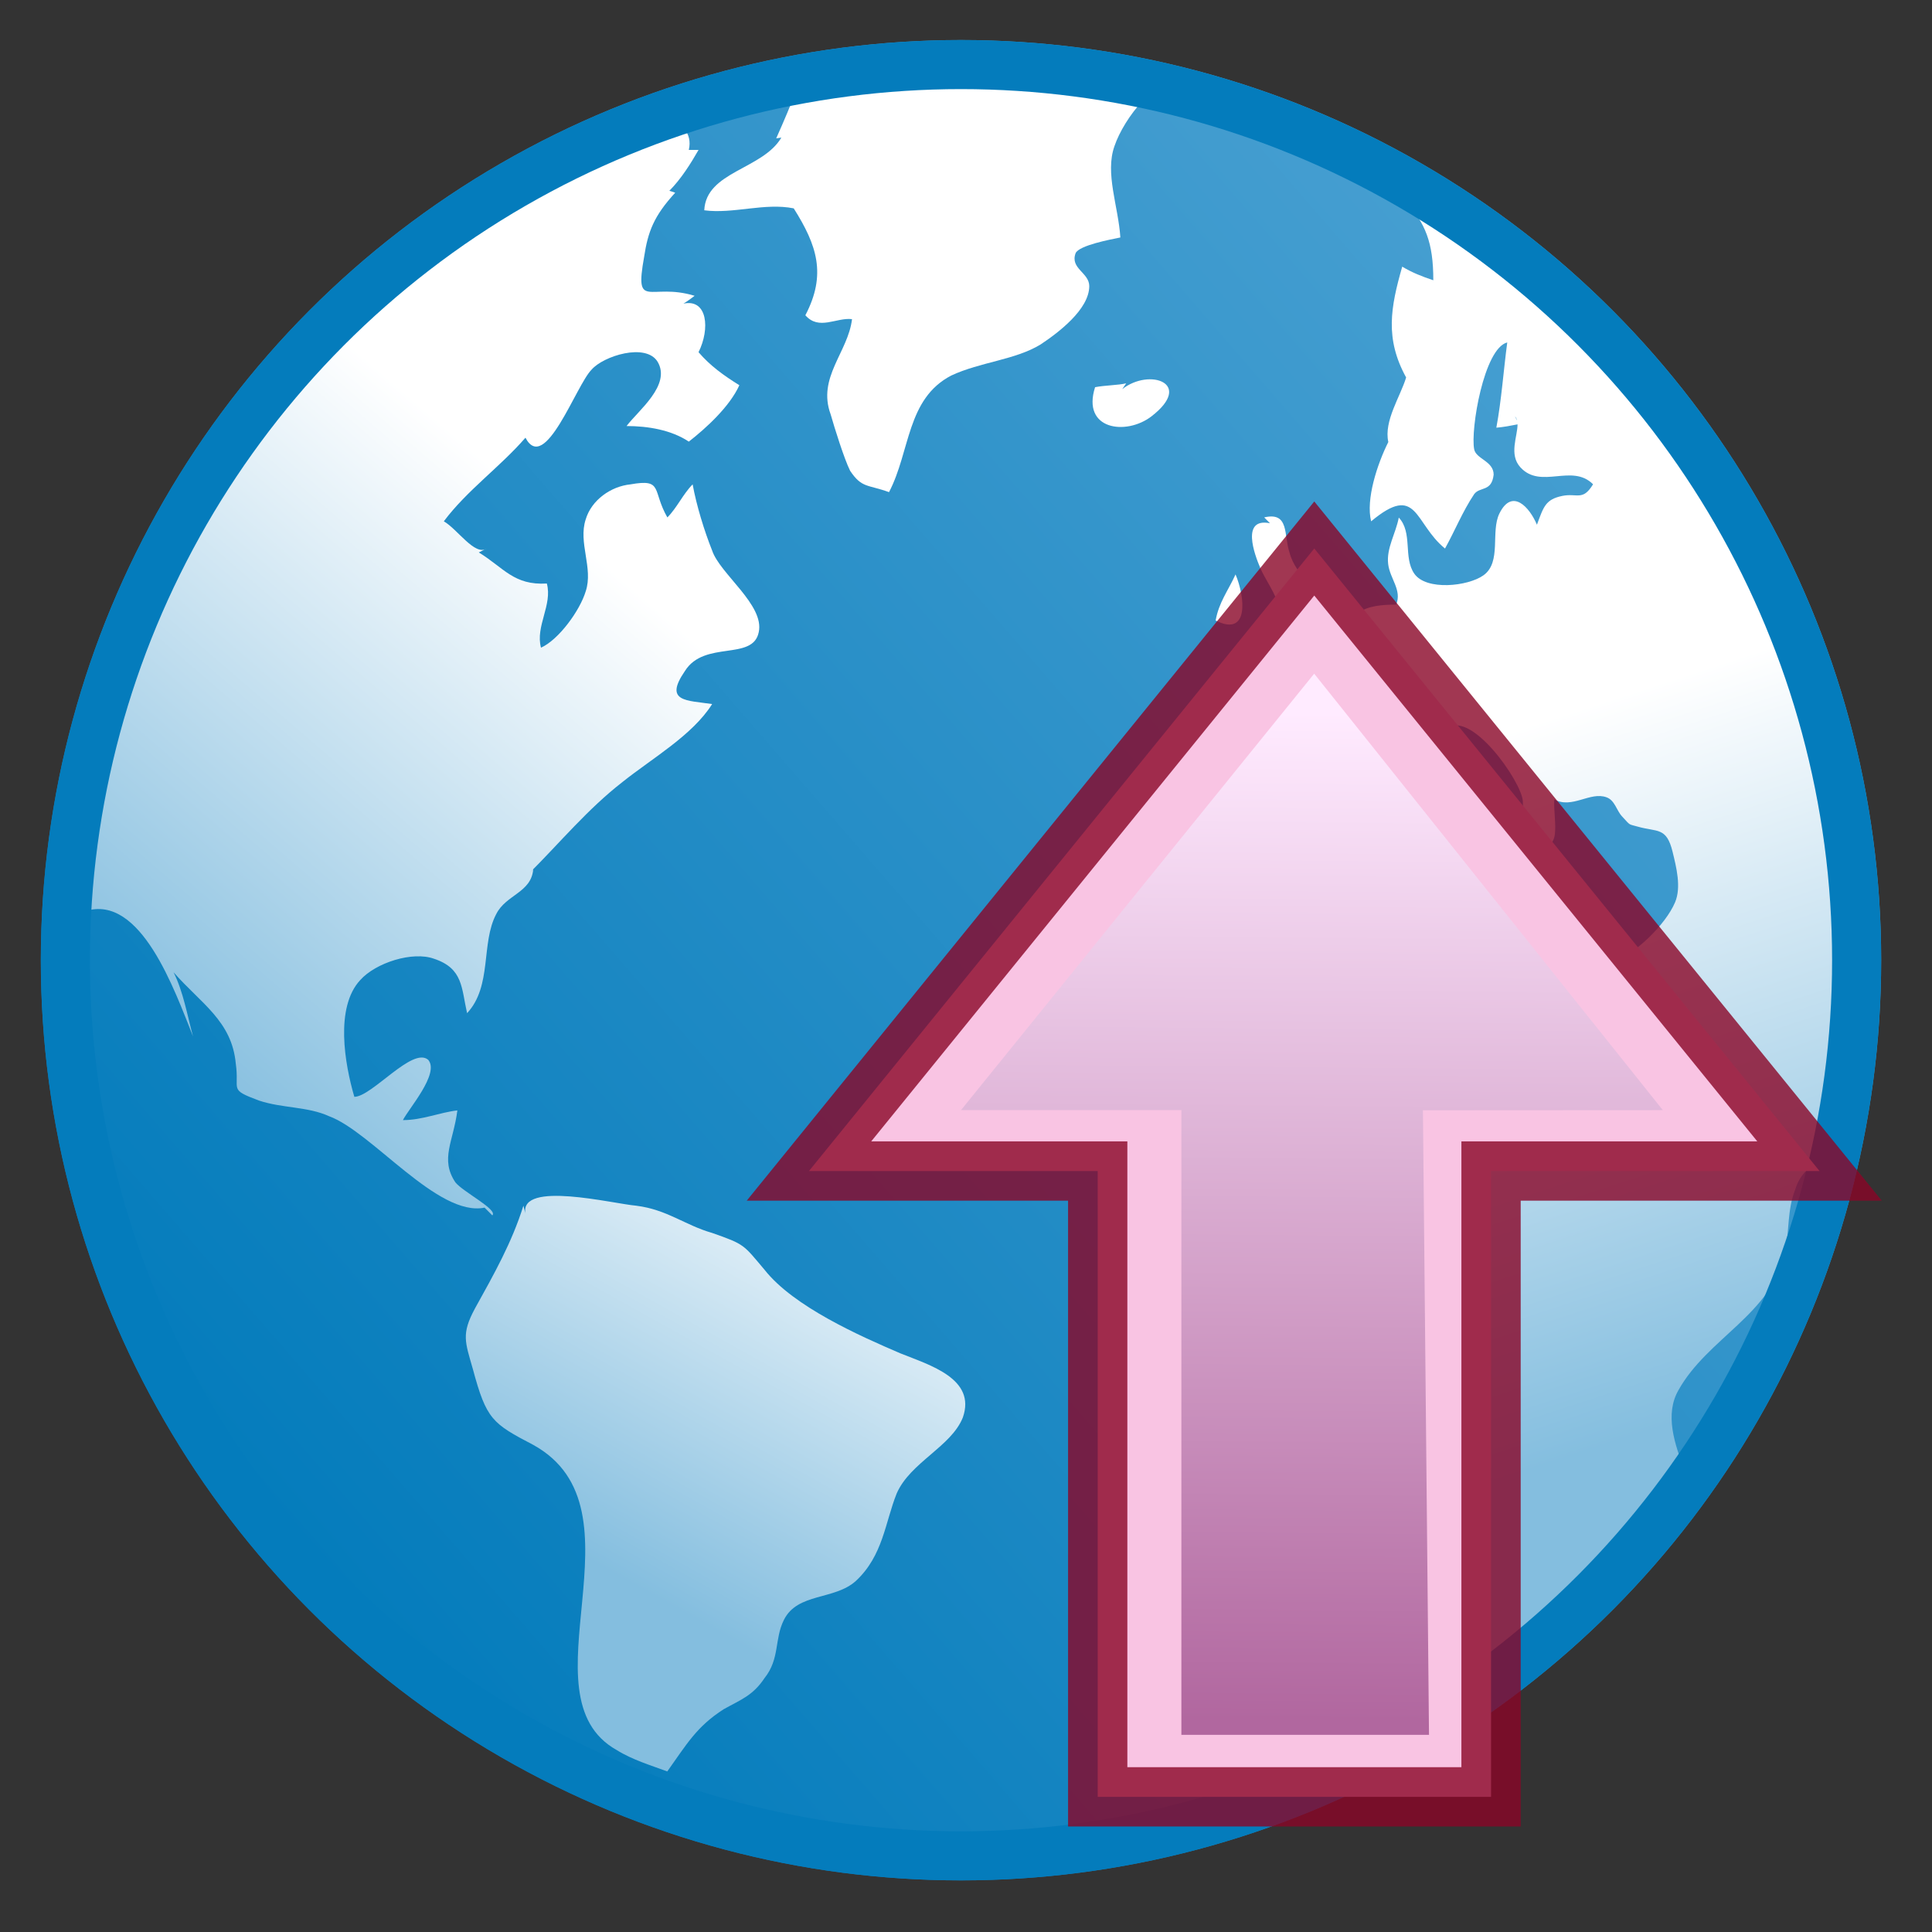<?xml version="1.0" encoding="UTF-8" standalone="no"?>
<!-- Created with Inkscape (http://www.inkscape.org/) -->

<svg
   width="42"
   height="42"
   id="svg3440"
   sodipodi:version="0.32"
   inkscape:version="1.2 (dc2aedaf03, 2022-05-15)"
   sodipodi:docname="webUpload.svg"
   version="1.1"
   xml:space="preserve"
   xmlns:inkscape="http://www.inkscape.org/namespaces/inkscape"
   xmlns:sodipodi="http://sodipodi.sourceforge.net/DTD/sodipodi-0.dtd"
   xmlns:xlink="http://www.w3.org/1999/xlink"
   xmlns="http://www.w3.org/2000/svg"
   xmlns:svg="http://www.w3.org/2000/svg"
   xmlns:rdf="http://www.w3.org/1999/02/22-rdf-syntax-ns#"
   xmlns:cc="http://creativecommons.org/ns#"
   xmlns:dc="http://purl.org/dc/elements/1.1/"><rect width="100%" height="100%" fill="#333333" stroke="none"/><defs
     id="defs3"><linearGradient
       inkscape:collect="always"
       id="linearGradient19776"><stop
         style="stop-color:#b1679f;stop-opacity:1;"
         offset="0"
         id="stop19772" /><stop
         style="stop-color:#ffebff;stop-opacity:1;"
         offset="1"
         id="stop19774" /></linearGradient><linearGradient
       id="linearGradient6527"><stop
         style="stop-color:#346604;stop-opacity:1;"
         offset="0"
         id="stop6529" /><stop
         style="stop-color:#4e9a06;stop-opacity:1;"
         offset="1"
         id="stop6531" /></linearGradient><linearGradient
       inkscape:collect="always"
       id="linearGradient6001"><stop
         style="stop-color:#ffffff;stop-opacity:1;"
         offset="0"
         id="stop6003" /><stop
         style="stop-color:#ffffff;stop-opacity:0;"
         offset="1"
         id="stop6005" /></linearGradient><linearGradient
       inkscape:collect="always"
       id="linearGradient4825"><stop
         style="stop-color:#ffffff;stop-opacity:1;"
         offset="0"
         id="stop4827" /><stop
         style="stop-color:#ffffff;stop-opacity:0;"
         offset="1"
         id="stop4829" /></linearGradient><linearGradient
       id="linearGradient4126"><stop
         style="stop-color:#ffffff;stop-opacity:1;"
         offset="0"
         id="stop4128" /><stop
         style="stop-color:#ffffff;stop-opacity:0.165;"
         offset="1"
         id="stop4130" /></linearGradient><linearGradient
       inkscape:collect="always"
       id="linearGradient4114"><stop
         style="stop-color:#000000;stop-opacity:1;"
         offset="0"
         id="stop4116" /><stop
         style="stop-color:#000000;stop-opacity:0;"
         offset="1"
         id="stop4118" /></linearGradient><linearGradient
       id="linearGradient3962"><stop
         style="stop-color:#d3e9ff;stop-opacity:1;"
         offset="0"
         id="stop3964" /><stop
         style="stop-color:#d3e9ff;stop-opacity:1;"
         offset="0.155"
         id="stop4134" /><stop
         style="stop-color:#4074ae;stop-opacity:1;"
         offset="0.75"
         id="stop4346" /><stop
         style="stop-color:#36486c;stop-opacity:1;"
         offset="1"
         id="stop3966" /></linearGradient><radialGradient
       inkscape:collect="always"
       xlink:href="#linearGradient4114"
       id="radialGradient4120"
       gradientTransform="scale(1.644,0.608)"
       cx="15.116"
       cy="63.965"
       fx="15.116"
       fy="63.965"
       r="12.289"
       gradientUnits="userSpaceOnUse" /><radialGradient
       inkscape:collect="always"
       xlink:href="#linearGradient4825"
       id="radialGradient5983"
       gradientUnits="userSpaceOnUse"
       cx="12.071"
       cy="12.493"
       fx="12.071"
       fy="12.493"
       r="6.718" /><radialGradient
       inkscape:collect="always"
       xlink:href="#linearGradient4825"
       id="radialGradient5985"
       gradientUnits="userSpaceOnUse"
       cx="12.071"
       cy="12.493"
       fx="12.071"
       fy="12.493"
       r="6.718" /><radialGradient
       inkscape:collect="always"
       xlink:href="#linearGradient4825"
       id="radialGradient5987"
       gradientUnits="userSpaceOnUse"
       cx="12.071"
       cy="12.493"
       fx="12.071"
       fy="12.493"
       r="6.718" /><radialGradient
       inkscape:collect="always"
       xlink:href="#linearGradient4825"
       id="radialGradient5989"
       gradientUnits="userSpaceOnUse"
       cx="12.071"
       cy="12.493"
       fx="12.071"
       fy="12.493"
       r="6.718" /><linearGradient
       inkscape:collect="always"
       xlink:href="#linearGradient6001"
       id="linearGradient6007"
       x1="-25.176"
       y1="30.057"
       x2="-22.252"
       y2="21.042"
       gradientUnits="userSpaceOnUse" /><linearGradient
       inkscape:collect="always"
       xlink:href="#linearGradient6001"
       id="linearGradient6011"
       gradientUnits="userSpaceOnUse"
       x1="-25.176"
       y1="30.057"
       x2="-22.114"
       y2="22.662" /><linearGradient
       inkscape:collect="always"
       xlink:href="#linearGradient6001"
       id="linearGradient6015"
       gradientUnits="userSpaceOnUse"
       x1="-22.823"
       y1="28.338"
       x2="-22.114"
       y2="22.662" /><linearGradient
       inkscape:collect="always"
       xlink:href="#linearGradient6001"
       id="linearGradient6019"
       gradientUnits="userSpaceOnUse"
       x1="-21.659"
       y1="15.649"
       x2="-21.962"
       y2="21.336" /><radialGradient
       inkscape:collect="always"
       xlink:href="#linearGradient4126-4"
       id="radialGradient3976"
       gradientUnits="userSpaceOnUse"
       gradientTransform="matrix(1,0,0,0.5,0,20)"
       cx="23.857"
       cy="40"
       fx="23.857"
       fy="40"
       r="17.143" /><linearGradient
       id="linearGradient4126-4"
       inkscape:collect="always"><stop
         id="stop4128-3"
         offset="0"
         style="stop-color:#000000;stop-opacity:1;" /><stop
         id="stop4130-7"
         offset="1"
         style="stop-color:#000000;stop-opacity:0;" /></linearGradient><linearGradient
       inkscape:collect="always"
       xlink:href="#linearGradient19776"
       id="linearGradient19778"
       x1="28.393"
       y1="37.402"
       x2="28.586"
       y2="15.479"
       gradientUnits="userSpaceOnUse" /><linearGradient
       inkscape:collect="always"
       xlink:href="#linearGradient2516"
       id="linearGradient2518"
       x1="44.402"
       y1="75.595"
       x2="84.353"
       y2="40.956"
       gradientUnits="userSpaceOnUse"
       gradientTransform="matrix(1.023,0,0,1.023,-1.567,-1.422)" /><linearGradient
       inkscape:collect="always"
       id="linearGradient2516"><stop
         style="stop-color:#047cbc;stop-opacity:1;"
         offset="0"
         id="stop2512" /><stop
         style="stop-color:#479fd1;stop-opacity:1;"
         offset="1"
         id="stop2514" /></linearGradient><linearGradient
       id="SVGID_5_"
       gradientUnits="userSpaceOnUse"
       x1="59.796"
       y1="62.131"
       x2="52.398"
       y2="75.407">
	<stop
   offset="0"
   style="stop-color:#FFFFFF"
   id="stop67" />
	<stop
   offset="1"
   style="stop-color:#84BEDF"
   id="stop69" />
</linearGradient><linearGradient
       id="SVGID_6_"
       gradientUnits="userSpaceOnUse"
       x1="52.443"
       y1="44.792"
       x2="39.067"
       y2="60.338">
	<stop
   offset="0"
   style="stop-color:#FFFFFF"
   id="stop92" />
	<stop
   offset="1"
   style="stop-color:#84BEDF"
   id="stop94" />
</linearGradient><linearGradient
       id="SVGID_7_"
       gradientUnits="userSpaceOnUse"
       x1="77.332"
       y1="50.862"
       x2="84.039"
       y2="71.37">
	<stop
   offset="0"
   style="stop-color:#FFFFFF"
   id="stop101" />
	<stop
   offset="1"
   style="stop-color:#84BEDF"
   id="stop103" />
</linearGradient></defs><sodipodi:namedview
     id="base"
     pagecolor="#ffffff"
     bordercolor="#666666"
     borderopacity="0.173"
     inkscape:pageopacity="0"
     inkscape:pageshadow="2"
     inkscape:zoom="7.9999999"
     inkscape:cx="12.75"
     inkscape:cy="18.0625"
     inkscape:current-layer="g5173"
     showgrid="true"
     inkscape:grid-bbox="true"
     inkscape:document-units="px"
     inkscape:window-width="1366"
     inkscape:window-height="695"
     inkscape:window-x="0"
     inkscape:window-y="0"
     inkscape:showpageshadow="false"
     inkscape:window-maximized="1"
     inkscape:pagecheckerboard="0"
     inkscape:deskcolor="#d1d1d1"><inkscape:grid
       type="xygrid"
       id="grid6369"
       originx="0"
       originy="0" /></sodipodi:namedview><g
     id="g5173"
     inkscape:label="icon"
     transform="matrix(1.002,0,0,1.002,-2.159,-3.097)"><g
       id="g1780"
       inkscape:label="earth"
       transform="matrix(0.713,0,0,0.713,-22.165,-16.675)"><circle
         fill="none"
         stroke="#047cbc"
         stroke-width="1.534"
         stroke-miterlimit="10"
         cx="63.351"
         cy="56.94"
         id="circle2510"
         style="display:inline;fill:url(#linearGradient2518);fill-opacity:1;stroke:none"
         r="28" /><path
         fill="url(#SVGID_5_)"
         d="m 61.514,68.906 c -1.242,-0.533 -3.252,-1.42 -4.14,-2.545 -0.651,-0.77 -0.592,-0.77 -1.598,-1.123 -0.828,-0.236 -1.361,-0.709 -2.309,-0.828 -0.709,-0.061 -3.549,-0.77 -3.371,0.236 l -0.06,-0.236 c -0.354,1.125 -0.888,2.07 -1.479,3.135 -0.413,0.77 -0.296,1.006 -0.06,1.834 0.414,1.539 0.592,1.656 1.834,2.307 3.55,1.953 -0.414,7.633 2.545,9.289 0.473,0.297 1.064,0.473 1.537,0.65 0.592,-0.828 0.888,-1.361 1.716,-1.893 0.532,-0.297 0.888,-0.414 1.243,-0.947 0.472,-0.59 0.295,-1.184 0.591,-1.773 0.414,-0.83 1.538,-0.594 2.189,-1.184 0.828,-0.77 0.887,-1.775 1.242,-2.662 0.414,-0.947 1.656,-1.42 2.012,-2.309 0.416,-1.181 -1.004,-1.595 -1.892,-1.951 z"
         id="path72"
         style="display:inline;fill:url(#SVGID_5_)" /><path
         fill="#ffffff"
         d="m 72.99,46.129 c 0,0.592 -0.709,0.947 -0.412,1.479 0.592,-0.71 1.006,-1.065 1.953,-1.184 -0.238,-0.71 -1.007,-1.183 -1.185,-1.893 -0.177,-0.532 0,-1.243 -0.769,-1.065 l 0.176,0.178 c -0.887,-0.178 -0.473,0.947 -0.295,1.361 0.12,0.296 0.532,0.888 0.532,1.124 z"
         id="path74"
         style="display:inline" /><path
         fill="#ffffff"
         d="m 71.705,45.201 c -0.227,0.5 -0.505,0.842 -0.606,1.403 1.032,0.516 0.893,-0.725 0.606,-1.403 z"
         id="path78"
         style="display:inline" /><path
         fill="#ffffff"
         d="m 68.258,39.563 0.119,-0.177 c -0.236,0.059 -0.65,0.059 -0.946,0.118 -0.415,1.301 0.946,1.479 1.716,0.887 1.3,-1.006 -0.06,-1.479 -0.889,-0.828 z"
         id="path80"
         style="display:inline" /><path
         fill="#ffffff"
         d="m 76.669,33.606 c -0.095,-0.1 -0.195,-0.204 -0.306,-0.313 0.096,0.115 0.199,0.217 0.306,0.313 z"
         id="path84"
         style="display:inline" /><path
         fill="url(#SVGID_6_)"
         d="m 48.854,64.469 0.236,0.236 c 0.178,-0.176 -0.887,-0.709 -1.125,-1.006 -0.473,-0.709 -0.059,-1.242 0.061,-2.188 -0.533,0.059 -1.064,0.295 -1.657,0.295 0.179,-0.355 1.124,-1.42 0.77,-1.834 -0.474,-0.414 -1.715,1.125 -2.248,1.125 -0.296,-1.006 -0.591,-2.723 0.178,-3.551 0.473,-0.531 1.597,-0.887 2.247,-0.65 0.889,0.295 0.83,0.889 1.006,1.656 0.77,-0.828 0.414,-2.129 0.888,-3.018 0.297,-0.59 1.065,-0.65 1.124,-1.359 l -0.118,0.117 c 0.946,-0.945 1.774,-1.951 2.84,-2.779 0.888,-0.711 2.129,-1.42 2.722,-2.367 -0.77,-0.117 -1.479,-0.059 -0.828,-1.005 0.592,-0.947 2.07,-0.297 2.247,-1.184 0.179,-0.828 -1.183,-1.774 -1.419,-2.484 -0.236,-0.591 -0.474,-1.361 -0.593,-2.012 -0.294,0.296 -0.474,0.71 -0.769,1.006 -0.473,-0.828 -0.118,-1.184 -1.123,-1.006 -0.593,0.06 -1.184,0.474 -1.361,1.064 -0.236,0.711 0.236,1.48 0,2.189 -0.178,0.592 -0.828,1.479 -1.361,1.716 -0.176,-0.65 0.355,-1.302 0.178,-1.952 -1.006,0.059 -1.301,-0.473 -2.07,-0.946 l 0.236,-0.119 c -0.354,0.237 -0.887,-0.591 -1.301,-0.828 0.709,-0.946 1.715,-1.656 2.484,-2.544 0.592,1.125 1.539,-1.597 2.012,-2.071 0.354,-0.414 1.656,-0.828 2.012,-0.236 0.413,0.709 -0.592,1.479 -0.947,1.952 0.65,0 1.36,0.118 1.894,0.474 0.532,-0.415 1.242,-1.065 1.538,-1.716 -0.474,-0.295 -0.888,-0.591 -1.242,-1.005 0.354,-0.709 0.274,-1.633 -0.459,-1.478 0.117,-0.071 0.229,-0.154 0.34,-0.238 -1.36,-0.415 -1.834,0.473 -1.537,-1.184 0.117,-0.769 0.295,-1.243 0.946,-1.953 l -0.178,-0.059 c 0.354,-0.355 0.651,-0.828 0.888,-1.243 -0.06,0 -0.236,0 -0.296,0 0.06,-0.259 0.003,-0.471 -0.14,-0.645 -10.131,3.406 -17.558,12.696 -18.224,23.808 1.694,-0.535 2.721,2.424 3.278,3.812 -0.178,-0.65 -0.296,-1.359 -0.592,-1.951 0.828,0.947 1.774,1.479 1.893,2.781 0.119,0.828 -0.236,0.77 0.709,1.123 0.711,0.236 1.479,0.178 2.129,0.475 1.302,0.475 3.314,3.077 4.732,2.782 z"
         id="path97"
         style="display:inline;fill:url(#SVGID_6_)" /><path
         fill="#ffffff"
         d="m 66.84,35.422 c 0.117,-0.237 1.063,-0.414 1.36,-0.474 -0.06,-0.946 -0.474,-1.952 -0.179,-2.78 0.143,-0.425 0.476,-0.976 0.859,-1.376 -0.453,-0.093 -0.91,-0.173 -1.373,-0.243 l -0.494,0.063 0.467,-0.066 c -1.305,-0.195 -2.64,-0.297 -3.999,-0.297 -1.8,0 -3.556,0.178 -5.257,0.516 -0.199,0.507 -0.496,1.167 -0.496,1.167 l 0.157,-0.023 c -0.574,0.972 -2.29,1.029 -2.346,2.212 0.887,0.117 1.834,-0.237 2.722,-0.059 0.709,1.124 1.004,2.011 0.354,3.253 0.414,0.474 0.946,0.06 1.42,0.118 -0.119,1.006 -1.064,1.775 -0.65,2.898 0.118,0.415 0.414,1.36 0.592,1.716 0.355,0.533 0.533,0.414 1.184,0.65 0.65,-1.242 0.531,-2.838 1.893,-3.548 0.888,-0.415 1.951,-0.474 2.721,-0.947 0.532,-0.354 1.479,-1.064 1.479,-1.775 -0.001,-0.413 -0.594,-0.532 -0.414,-1.005 z"
         id="path99"
         style="display:inline" /><path
         fill="url(#SVGID_7_)"
         d="m 77.287,34.069 c 0.029,0.037 0.056,0.074 0.082,0.11 -0.096,-0.08 -0.193,-0.156 -0.288,-0.232 -0.073,-0.043 -0.146,-0.087 -0.219,-0.129 0.625,0.71 0.861,1.28 0.861,2.432 -0.354,-0.118 -0.65,-0.236 -0.946,-0.414 -0.355,1.242 -0.531,2.189 0.119,3.372 -0.174,0.578 -0.684,1.325 -0.542,1.964 -0.337,0.67 -0.69,1.749 -0.523,2.413 1.42,-1.183 1.302,0.06 2.248,0.828 0.296,-0.531 0.532,-1.124 0.888,-1.656 0.178,-0.236 0.531,-0.06 0.592,-0.591 0,-0.414 -0.533,-0.475 -0.592,-0.77 -0.119,-0.592 0.296,-3.077 1.006,-3.254 -0.113,0.845 -0.174,1.744 -0.332,2.594 0.215,-0.018 0.43,-0.058 0.645,-0.101 0.002,0.364 -0.27,0.915 0.086,1.306 0.623,0.684 1.567,-0.127 2.212,0.517 -0.316,0.521 -0.483,0.26 -0.941,0.355 -0.509,0.106 -0.566,0.334 -0.767,0.876 -0.225,-0.535 -0.754,-1.125 -1.141,-0.344 -0.276,0.557 0.074,1.482 -0.486,1.883 -0.473,0.338 -1.741,0.473 -2.104,-0.049 -0.344,-0.494 -0.041,-1.249 -0.473,-1.708 -0.09,0.483 -0.381,0.929 -0.323,1.413 0.053,0.451 0.428,0.794 0.243,1.236 -0.387,0 -0.873,0.027 -1.16,0.262 -0.236,0.191 -0.24,0.553 -0.604,0.695 -0.32,0.127 -0.822,-0.062 -1.085,0.231 -0.128,0.144 -0.153,0.679 -0.229,0.88 -0.328,0.041 -0.734,0.08 -1.029,0.201 0.135,0.716 1.165,0.933 1.1,1.761 -0.041,0.508 -0.238,0.492 -0.711,0.418 -0.512,-0.082 -1.082,-0.115 -1.588,-0.219 -0.017,1.055 0.602,1.738 0.059,2.803 0.186,0.086 0.35,-0.055 0.51,0.014 0.125,0.053 0.229,0.207 0.309,0.24 0.32,0.127 0.572,0.193 0.947,0.129 0.396,-0.068 0.559,-0.184 0.772,-0.482 0.077,-0.107 -0.022,-0.303 0.099,-0.434 0.111,-0.123 0.3,-0.107 0.431,-0.209 0.517,-0.4 0.489,-1.371 1.019,-1.715 0.086,-0.057 0.655,-0.035 0.875,-0.117 0.311,-0.117 0.475,-0.076 0.699,-0.303 0.176,0.672 0.564,1.217 1.073,1.711 0.508,0.492 1.156,1.008 0.067,1.193 0.348,0.467 0.454,0.633 0.865,0.094 0.304,-0.398 0.48,-0.797 0.852,-1.111 -0.677,-0.637 -1.271,-1.422 -1.759,-2.236 0.709,-0.697 2.312,1.578 2.343,2.178 0.035,0.654 -0.328,0.934 0.34,1.24 0.906,0.414 0.584,-0.639 0.615,-1.297 0.545,0.299 1.09,-0.248 1.592,-0.064 0.255,0.092 0.301,0.398 0.471,0.58 0.272,0.291 0.176,0.227 0.473,0.311 0.6,0.172 0.881,0.004 1.066,0.768 0.113,0.465 0.271,1.076 0.074,1.539 -0.289,0.682 -1.224,1.582 -1.898,1.822 -0.698,0.25 -1.33,-0.322 -1.955,-0.584 -1.002,-0.418 -2.009,-0.785 -2.988,-1.314 -0.957,-0.518 -0.762,-0.154 -1.47,0.207 -0.751,0.383 -1.493,0.965 -2.297,1.23 -1.076,0.357 -2.591,0.535 -3.757,0.533 0.271,0.438 -0.555,1.221 -0.796,1.654 -0.946,1.479 -1.478,2.307 -1.007,4.082 0.238,0.887 0.534,1.656 1.007,2.426 0.237,0.354 0.414,0.887 0.828,1.123 0.532,0.414 0.474,0.178 1.184,-0.059 0.769,-0.236 2.07,-0.414 2.899,-0.178 0.295,0.061 0.414,0.355 0.709,0.414 0.118,0.059 0.946,0.119 1.006,0.178 0,0 0,0 0.06,0 0.177,0.77 -0.237,1.361 -0.237,2.07 -0.059,0.77 0.118,0.65 0.414,1.361 0.533,1.242 0.119,2.781 -0.296,3.963 -0.474,1.361 -0.118,2.307 0,3.729 0.067,0.797 0.487,1.539 0.751,2.277 3.225,-1.93 6.01,-4.514 8.172,-7.572 -0.365,-0.902 -0.639,-1.793 -0.227,-2.516 0.889,-1.596 2.84,-2.307 3.254,-4.199 0.119,-0.65 0.061,-1.301 0.296,-1.895 0.156,-0.52 0.495,-0.775 0.927,-0.941 0.428,-1.904 0.656,-3.885 0.656,-5.918 C 90.311,47.309 85.09,38.761 77.287,34.069 Z m 2.922,6.322 c 0.032,0.037 0.052,0.079 0.062,0.126 z"
         id="path106"
         style="display:inline;fill:url(#SVGID_7_)" /><ellipse
         fill="none"
         stroke="#047cbc"
         stroke-width="1.493"
         stroke-miterlimit="10"
         cx="63.351"
         cy="56.94"
         id="circle108"
         style="display:inline"
         inkscape:label="circle108"
         rx="27.253"
         ry="27.253" /></g><g
       id="g26209"
       inkscape:label="arrow"><path
         id="path32270"
         style="display:inline;fill:#f9c4e3;fill-opacity:1;stroke:#890627;stroke-width:1.289;stroke-linecap:round;stroke-opacity:0.8"
         inkscape:transform-center-x="0.048949126"
         inkscape:transform-center-y="-1.3223271"
         d="M 23.864,39.064 V 25.459 H 17.587 L 28.572,11.926 39.556,25.459 H 32.415 v 13.605 z"
         sodipodi:nodetypes="cccccccc"
         inkscape:label="arrow"
         transform="matrix(0.998,0,0,0.998,2.154,3.089)" /><path
         id="path9691"
         style="display:inline;fill:url(#linearGradient19778);fill-opacity:1;stroke:none;stroke-width:0.831;stroke-linecap:round;stroke-opacity:1"
         inkscape:transform-center-x="0.030811744"
         inkscape:transform-center-y="-0.87234469"
         d="M 25.683,37.716 V 24.135 h -4.791 l 7.678,-9.488 7.579,9.488 -5.215,0.003 0.132,13.578 z"
         sodipodi:nodetypes="cccccccc"
         inkscape:label="arrow"
         transform="matrix(0.998,0,0,0.998,2.154,3.089)" /></g></g></svg>
